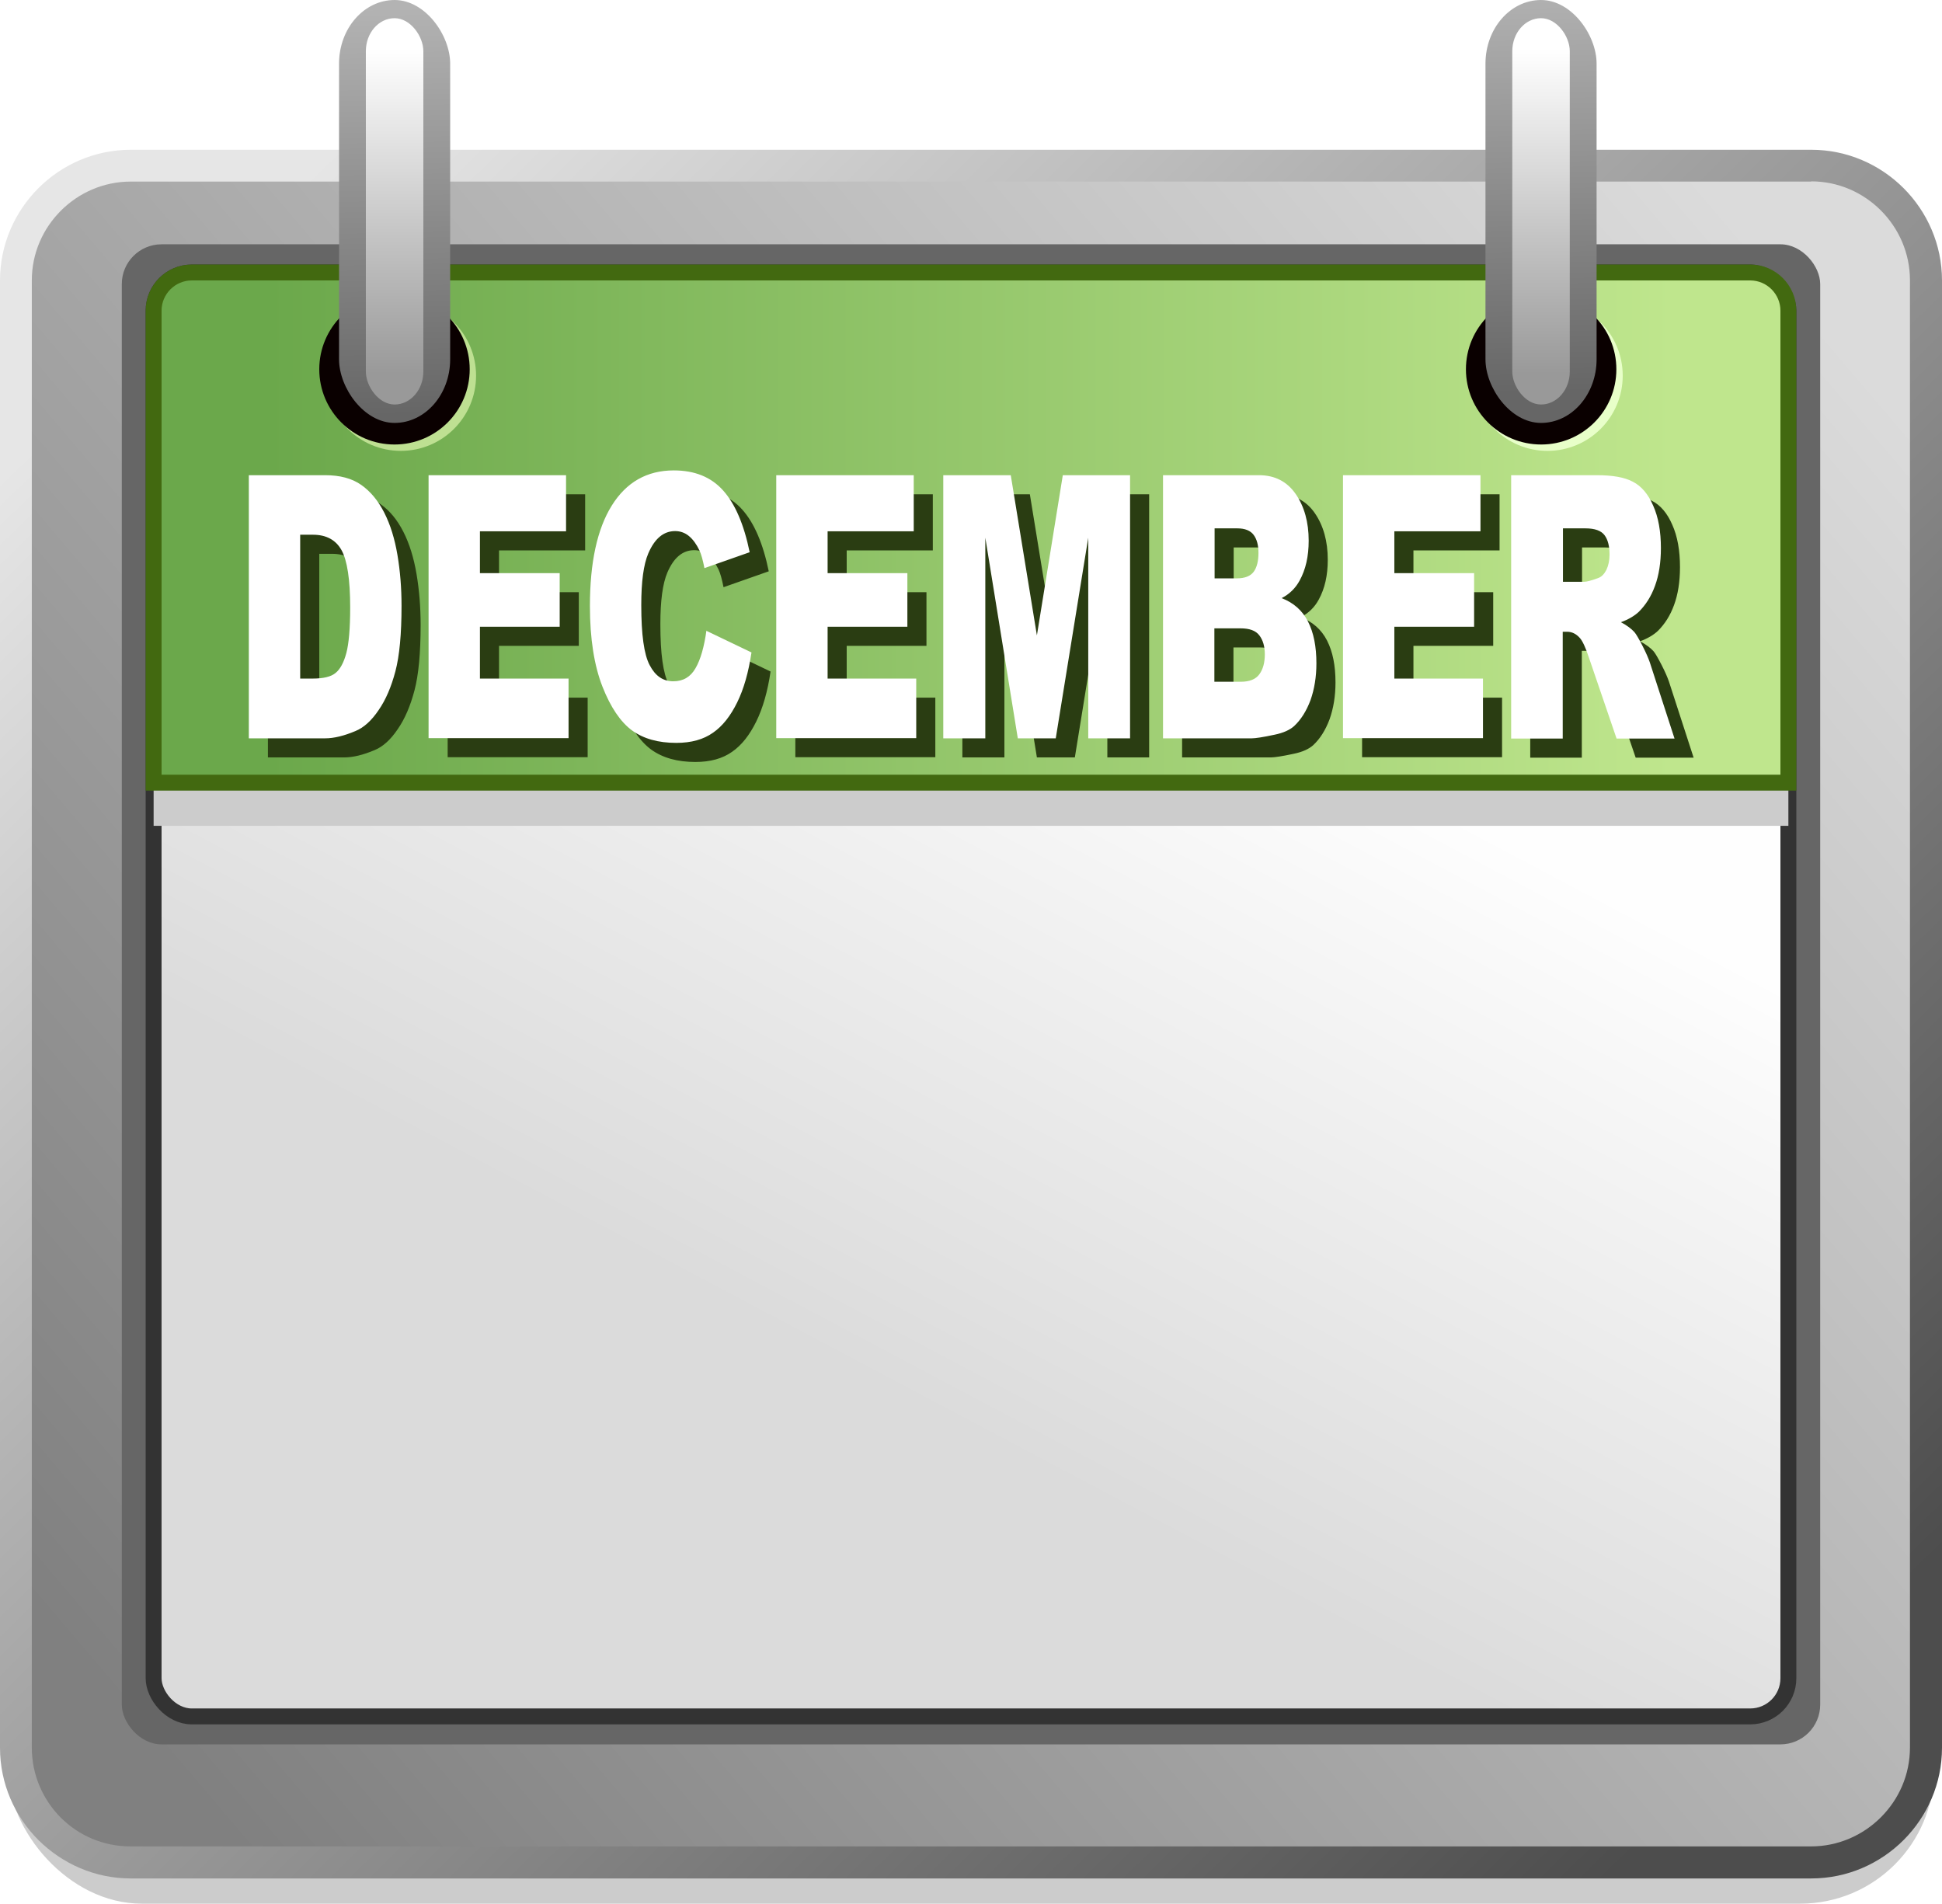<?xml version="1.0" encoding="UTF-8"?>
<!DOCTYPE svg PUBLIC "-//W3C//DTD SVG 1.1//EN" "http://www.w3.org/Graphics/SVG/1.1/DTD/svg11.dtd">
<!-- Creator: CorelDRAW -->
<svg xmlns="http://www.w3.org/2000/svg" xml:space="preserve" width="30.486mm" height="29.887mm" style="shape-rendering:geometricPrecision; text-rendering:geometricPrecision; image-rendering:optimizeQuality; fill-rule:evenodd; clip-rule:evenodd"
viewBox="0 0 8.546 8.378"
 xmlns:xlink="http://www.w3.org/1999/xlink">
 <defs>
  <style type="text/css">
   <![CDATA[
    .str0 {stroke:#333333;stroke-width:0.07}
    .str1 {stroke:#426910;stroke-width:0.07}
    .fil7 {fill:#0A0000}
    .fil2 {fill:#666666}
    .fil6 {fill:#BEE092}
    .fil0 {fill:#CCCCCC}
    .fil10 {fill:#E8FFC9}
    .fil11 {fill:#2A3D12;fill-rule:nonzero}
    .fil12 {fill:white;fill-rule:nonzero}
    .fil8 {fill:url(#id0)}
    .fil5 {fill:url(#id1)}
    .fil1 {fill:url(#id2)}
    .fil9 {fill:url(#id3)}
    .fil4 {fill:url(#id4)}
    .fil3 {fill:url(#id5);fill-rule:nonzero}
   ]]>
  </style>
  <linearGradient id="id0" gradientUnits="userSpaceOnUse" x1="1.718" y1="0.033" x2="1.754" y2="1.828">
   <stop offset="0" style="stop-color:#B3B3B3"/>
   <stop offset="1" style="stop-color:#666666"/>
  </linearGradient>
  <linearGradient id="id1" gradientUnits="userSpaceOnUse" x1="1.179" y1="2.321" x2="7.366" y2="2.321">
   <stop offset="0" style="stop-color:#6BA84B"/>
   <stop offset="1" style="stop-color:#BFE68D"/>
  </linearGradient>
  <linearGradient id="id2" gradientUnits="userSpaceOnUse" x1="0.592" y1="7.594" x2="7.954" y2="1.33">
   <stop offset="0" style="stop-color:gray"/>
   <stop offset="1" style="stop-color:#DBDBDB"/>
  </linearGradient>
  <linearGradient id="id3" gradientUnits="userSpaceOnUse" x1="1.736" y1="0.216" x2="1.736" y2="1.645">
   <stop offset="0" style="stop-color:white"/>
   <stop offset="1" style="stop-color:#999999"/>
  </linearGradient>
  <linearGradient id="id4" gradientUnits="userSpaceOnUse" x1="3.473" y1="5.884" x2="5.072" y2="2.868">
   <stop offset="0" style="stop-color:#DBDBDB"/>
   <stop offset="1" style="stop-color:#FEFEFE"/>
  </linearGradient>
  <linearGradient id="id5" gradientUnits="userSpaceOnUse" x1="7.553" y1="7.801" x2="0.993" y2="1.124">
   <stop offset="0" style="stop-color:#4D4D4D"/>
   <stop offset="1" style="stop-color:#E6E6E6"/>
  </linearGradient>
 </defs>
 <g id="Layer_x0020_1">
  <g id="_413087544">
   <rect id="_413775840" class="fil0" x="0.035" y="0.771" width="8.476" height="7.606" rx="0.589" ry="0.589"/>
   <rect id="_413776632" class="fil1" x="0.07" y="0.729" width="8.406" height="7.466" rx="0.505" ry="0.505"/>
   <rect id="_413776776" class="fil2" x="0.536" y="1.075" width="7.474" height="6.601" rx="0.175" ry="0.175"/>
   <path id="_413776920" class="fil3" d="M0.575 0.659l7.396 0c0.158,0 0.302,0.065 0.406,0.169l0 0c0.104,0.104 0.169,0.248 0.169,0.406l0 6.457c0,0.158 -0.065,0.302 -0.169,0.406 -0.104,0.104 -0.248,0.169 -0.406,0.169l-7.396 0c-0.158,0 -0.301,-0.065 -0.406,-0.169l-0 -0 -0 -0c-0.104,-0.104 -0.169,-0.248 -0.169,-0.406l0 -6.457c0,-0.158 0.065,-0.302 0.169,-0.406 0.104,-0.104 0.248,-0.169 0.406,-0.169zm7.396 0.14l-7.396 0c-0.119,0 -0.228,0.049 -0.307,0.128 -0.079,0.079 -0.128,0.187 -0.128,0.307l0 6.457c0,0.12 0.049,0.228 0.127,0.307l0 0c0.079,0.079 0.187,0.127 0.307,0.127l7.396 0c0.119,0 0.228,-0.049 0.307,-0.128 0.079,-0.079 0.128,-0.187 0.128,-0.307l0 -6.457c0,-0.119 -0.049,-0.228 -0.128,-0.307 -0.079,-0.079 -0.187,-0.128 -0.307,-0.128z"/>
   <rect id="_413777040" class="fil4 str0" x="0.676" y="1.199" width="7.194" height="6.354" rx="0.168" ry="0.168"/>
   <polygon id="_413777184" class="fil0" points="0.676,3.186 7.87,3.186 7.87,3.634 0.676,3.634 "/>
   <path id="_413777376" class="fil5 str1" d="M0.844 1.199l6.858 0c0.093,0 0.168,0.076 0.168,0.168l0 2.077 -7.194 0 0 -2.077c0,-0.093 0.076,-0.168 0.168,-0.168z"/>
   <g>
    <g>
     <circle id="_413777712" class="fil6" cx="1.764" cy="1.653" r="0.331"/>
     <circle id="_413777832" class="fil7" cx="1.736" cy="1.625" r="0.331"/>
     <rect id="_413777952" class="fil8" x="1.492" width="0.489" height="1.861" rx="0.28" ry="0.28"/>
     <rect id="_413778096" class="fil9" x="1.61" y="0.08" width="0.253" height="1.7" rx="0.145" ry="0.145"/>
    </g>
    <g>
     <circle id="_413778288" class="fil10" cx="6.81" cy="1.653" r="0.331"/>
     <circle id="_413778408" class="fil7" cx="6.782" cy="1.625" r="0.331"/>
     <rect id="_413778528" class="fil8" x="6.537" width="0.489" height="1.861" rx="0.28" ry="0.28"/>
     <rect id="_413778672" class="fil9" x="6.655" y="0.08" width="0.253" height="1.7" rx="0.145" ry="0.145"/>
    </g>
   </g>
  </g>
  <g id="_413483752">
   <path id="_356207248" class="fil11" d="M1.179 2.175l0.335 0c0.066,0 0.119,0.014 0.16,0.043 0.041,0.029 0.074,0.069 0.101,0.122 0.027,0.053 0.046,0.115 0.058,0.186 0.012,0.071 0.018,0.145 0.018,0.224 0,0.124 -0.009,0.22 -0.027,0.288 -0.018,0.068 -0.042,0.125 -0.074,0.171 -0.031,0.046 -0.065,0.077 -0.102,0.092 -0.05,0.021 -0.094,0.032 -0.134,0.032l-0.335 0 0 -1.158zm0.226 0.262l0 0.633 0.055 0c0.047,0 0.081,-0.008 0.101,-0.025 0.02,-0.016 0.036,-0.046 0.047,-0.087 0.011,-0.041 0.017,-0.108 0.017,-0.201 0,-0.123 -0.013,-0.207 -0.038,-0.252 -0.025,-0.045 -0.067,-0.068 -0.126,-0.068l-0.056 0zm0.565 -0.262l0.605 0 0 0.247 -0.379 0 0 0.184 0.351 0 0 0.236 -0.351 0 0 0.228 0.39 0 0 0.262 -0.616 0 0 -1.158zm1.223 0.685l0.198 0.095c-0.013,0.088 -0.034,0.161 -0.063,0.22 -0.029,0.059 -0.064,0.104 -0.106,0.133 -0.042,0.03 -0.096,0.045 -0.162,0.045 -0.079,0 -0.144,-0.018 -0.195,-0.055 -0.05,-0.037 -0.094,-0.101 -0.13,-0.193 -0.036,-0.092 -0.055,-0.21 -0.055,-0.354 0,-0.192 0.032,-0.339 0.096,-0.442 0.064,-0.103 0.155,-0.155 0.273,-0.155 0.092,0 0.164,0.029 0.217,0.088 0.053,0.059 0.092,0.15 0.117,0.272l-0.199 0.07c-0.007,-0.035 -0.014,-0.061 -0.022,-0.078 -0.013,-0.027 -0.028,-0.048 -0.046,-0.063 -0.018,-0.015 -0.039,-0.022 -0.061,-0.022 -0.051,0 -0.09,0.033 -0.118,0.098 -0.021,0.049 -0.031,0.125 -0.031,0.228 0,0.129 0.012,0.217 0.037,0.264 0.025,0.048 0.059,0.071 0.104,0.071 0.043,0 0.076,-0.019 0.098,-0.058 0.022,-0.038 0.038,-0.094 0.048,-0.167zm0.307 -0.685l0.605 0 0 0.247 -0.379 0 0 0.184 0.351 0 0 0.236 -0.351 0 0 0.228 0.39 0 0 0.262 -0.616 0 0 -1.158zm0.735 0l0.297 0 0.115 0.705 0.114 -0.705 0.296 0 0 1.158 -0.184 0 0 -0.883 -0.143 0.883 -0.167 0 -0.143 -0.883 0 0.883 -0.185 0 0 -1.158zm0.966 0l0.423 0c0.07,0 0.124,0.028 0.162,0.083 0.038,0.055 0.057,0.124 0.057,0.205 0,0.069 -0.013,0.127 -0.04,0.176 -0.018,0.033 -0.044,0.059 -0.079,0.077 0.052,0.02 0.091,0.054 0.116,0.103 0.025,0.049 0.037,0.11 0.037,0.184 0,0.06 -0.009,0.114 -0.026,0.162 -0.018,0.048 -0.042,0.086 -0.072,0.114 -0.019,0.017 -0.047,0.03 -0.086,0.038 -0.051,0.011 -0.085,0.016 -0.101,0.016l-0.39 0 0 -1.158zm0.228 0.454l0.098 0c0.035,0 0.06,-0.01 0.074,-0.029 0.014,-0.019 0.021,-0.047 0.021,-0.083 0,-0.034 -0.007,-0.06 -0.021,-0.079 -0.014,-0.019 -0.038,-0.029 -0.072,-0.029l-0.1 0 0 0.22zm0 0.455l0.115 0c0.039,0 0.066,-0.011 0.082,-0.033 0.016,-0.022 0.024,-0.051 0.024,-0.088 0,-0.034 -0.008,-0.062 -0.024,-0.083 -0.016,-0.021 -0.043,-0.031 -0.083,-0.031l-0.115 0 0 0.235zm0.565 -0.909l0.605 0 0 0.247 -0.379 0 0 0.184 0.351 0 0 0.236 -0.351 0 0 0.228 0.39 0 0 0.262 -0.616 0 0 -1.158zm0.74 1.158l0 -1.158 0.376 0c0.07,0 0.123,0.009 0.16,0.029 0.037,0.019 0.067,0.054 0.089,0.105 0.023,0.051 0.034,0.114 0.034,0.187 0,0.064 -0.009,0.12 -0.026,0.166 -0.017,0.047 -0.041,0.084 -0.071,0.114 -0.019,0.018 -0.046,0.034 -0.079,0.046 0.027,0.014 0.046,0.029 0.059,0.043 0.008,0.009 0.02,0.03 0.036,0.061 0.016,0.031 0.026,0.055 0.032,0.072l0.109 0.336 -0.255 0 -0.121 -0.354c-0.015,-0.046 -0.029,-0.076 -0.041,-0.089 -0.016,-0.018 -0.035,-0.027 -0.055,-0.027l-0.02 0 0 0.47 -0.227 0zm0.227 -0.689l0.095 0c0.01,0 0.03,-0.005 0.06,-0.016 0.015,-0.005 0.027,-0.017 0.037,-0.036 0.009,-0.019 0.014,-0.042 0.014,-0.067 0,-0.037 -0.007,-0.066 -0.022,-0.086 -0.015,-0.02 -0.043,-0.03 -0.084,-0.03l-0.099 0 0 0.235z"/>
   <path id="_236589392" class="fil12" d="M1.095 2.091l0.335 0c0.066,0 0.119,0.014 0.16,0.043 0.041,0.029 0.074,0.069 0.101,0.122 0.027,0.053 0.046,0.115 0.058,0.186 0.012,0.071 0.018,0.145 0.018,0.224 0,0.124 -0.009,0.22 -0.027,0.288 -0.018,0.068 -0.042,0.125 -0.074,0.171 -0.031,0.046 -0.065,0.077 -0.102,0.092 -0.05,0.021 -0.094,0.032 -0.134,0.032l-0.335 0 0 -1.158zm0.226 0.262l0 0.633 0.055 0c0.047,0 0.081,-0.008 0.101,-0.025 0.02,-0.016 0.036,-0.046 0.047,-0.087 0.011,-0.041 0.017,-0.108 0.017,-0.201 0,-0.123 -0.013,-0.207 -0.038,-0.252 -0.025,-0.045 -0.067,-0.068 -0.126,-0.068l-0.056 0zm0.565 -0.262l0.605 0 0 0.247 -0.379 0 0 0.184 0.351 0 0 0.236 -0.351 0 0 0.228 0.39 0 0 0.262 -0.616 0 0 -1.158zm1.223 0.685l0.198 0.095c-0.013,0.088 -0.034,0.161 -0.063,0.22 -0.029,0.059 -0.064,0.104 -0.106,0.133 -0.042,0.03 -0.096,0.045 -0.162,0.045 -0.079,0 -0.144,-0.018 -0.195,-0.055 -0.05,-0.037 -0.094,-0.101 -0.13,-0.193 -0.036,-0.092 -0.055,-0.21 -0.055,-0.354 0,-0.192 0.032,-0.339 0.096,-0.442 0.064,-0.103 0.155,-0.155 0.273,-0.155 0.092,0 0.164,0.029 0.217,0.088 0.053,0.059 0.092,0.15 0.117,0.272l-0.199 0.07c-0.007,-0.035 -0.014,-0.061 -0.022,-0.078 -0.013,-0.027 -0.028,-0.048 -0.046,-0.063 -0.018,-0.015 -0.039,-0.022 -0.061,-0.022 -0.051,0 -0.09,0.033 -0.118,0.098 -0.021,0.049 -0.031,0.125 -0.031,0.228 0,0.129 0.012,0.217 0.037,0.264 0.025,0.048 0.059,0.071 0.104,0.071 0.043,0 0.076,-0.019 0.098,-0.058 0.022,-0.038 0.038,-0.094 0.048,-0.167zm0.307 -0.685l0.605 0 0 0.247 -0.379 0 0 0.184 0.351 0 0 0.236 -0.351 0 0 0.228 0.39 0 0 0.262 -0.616 0 0 -1.158zm0.735 0l0.297 0 0.115 0.705 0.114 -0.705 0.296 0 0 1.158 -0.184 0 0 -0.883 -0.143 0.883 -0.167 0 -0.143 -0.883 0 0.883 -0.185 0 0 -1.158zm0.966 0l0.423 0c0.07,0 0.124,0.028 0.162,0.083 0.038,0.055 0.057,0.124 0.057,0.205 0,0.069 -0.013,0.127 -0.04,0.176 -0.018,0.033 -0.044,0.059 -0.079,0.077 0.052,0.02 0.091,0.054 0.116,0.103 0.025,0.049 0.037,0.11 0.037,0.184 0,0.06 -0.009,0.114 -0.026,0.162 -0.018,0.048 -0.042,0.086 -0.072,0.114 -0.019,0.017 -0.047,0.03 -0.086,0.038 -0.051,0.011 -0.085,0.016 -0.101,0.016l-0.39 0 0 -1.158zm0.228 0.454l0.098 0c0.035,0 0.06,-0.01 0.074,-0.029 0.014,-0.019 0.021,-0.047 0.021,-0.083 0,-0.034 -0.007,-0.06 -0.021,-0.079 -0.014,-0.019 -0.038,-0.029 -0.072,-0.029l-0.1 0 0 0.22zm0 0.455l0.115 0c0.039,0 0.066,-0.011 0.082,-0.033 0.016,-0.022 0.024,-0.051 0.024,-0.088 0,-0.034 -0.008,-0.062 -0.024,-0.083 -0.016,-0.021 -0.043,-0.031 -0.083,-0.031l-0.115 0 0 0.235zm0.565 -0.909l0.605 0 0 0.247 -0.379 0 0 0.184 0.351 0 0 0.236 -0.351 0 0 0.228 0.39 0 0 0.262 -0.616 0 0 -1.158zm0.74 1.158l0 -1.158 0.376 0c0.07,0 0.123,0.009 0.16,0.029 0.037,0.019 0.067,0.054 0.089,0.105 0.023,0.051 0.034,0.114 0.034,0.187 0,0.064 -0.009,0.12 -0.026,0.166 -0.017,0.047 -0.041,0.084 -0.071,0.114 -0.019,0.018 -0.046,0.034 -0.079,0.046 0.027,0.014 0.046,0.029 0.059,0.043 0.008,0.009 0.02,0.03 0.036,0.061 0.016,0.031 0.026,0.055 0.032,0.072l0.109 0.336 -0.255 0 -0.121 -0.354c-0.015,-0.046 -0.029,-0.076 -0.041,-0.089 -0.016,-0.018 -0.035,-0.027 -0.055,-0.027l-0.02 0 0 0.47 -0.227 0zm0.227 -0.689l0.095 0c0.01,0 0.03,-0.005 0.06,-0.016 0.015,-0.005 0.027,-0.017 0.037,-0.036 0.009,-0.019 0.014,-0.042 0.014,-0.067 0,-0.037 -0.007,-0.066 -0.022,-0.086 -0.015,-0.02 -0.043,-0.03 -0.084,-0.03l-0.099 0 0 0.235z"/>
  </g>
 </g>
</svg>
